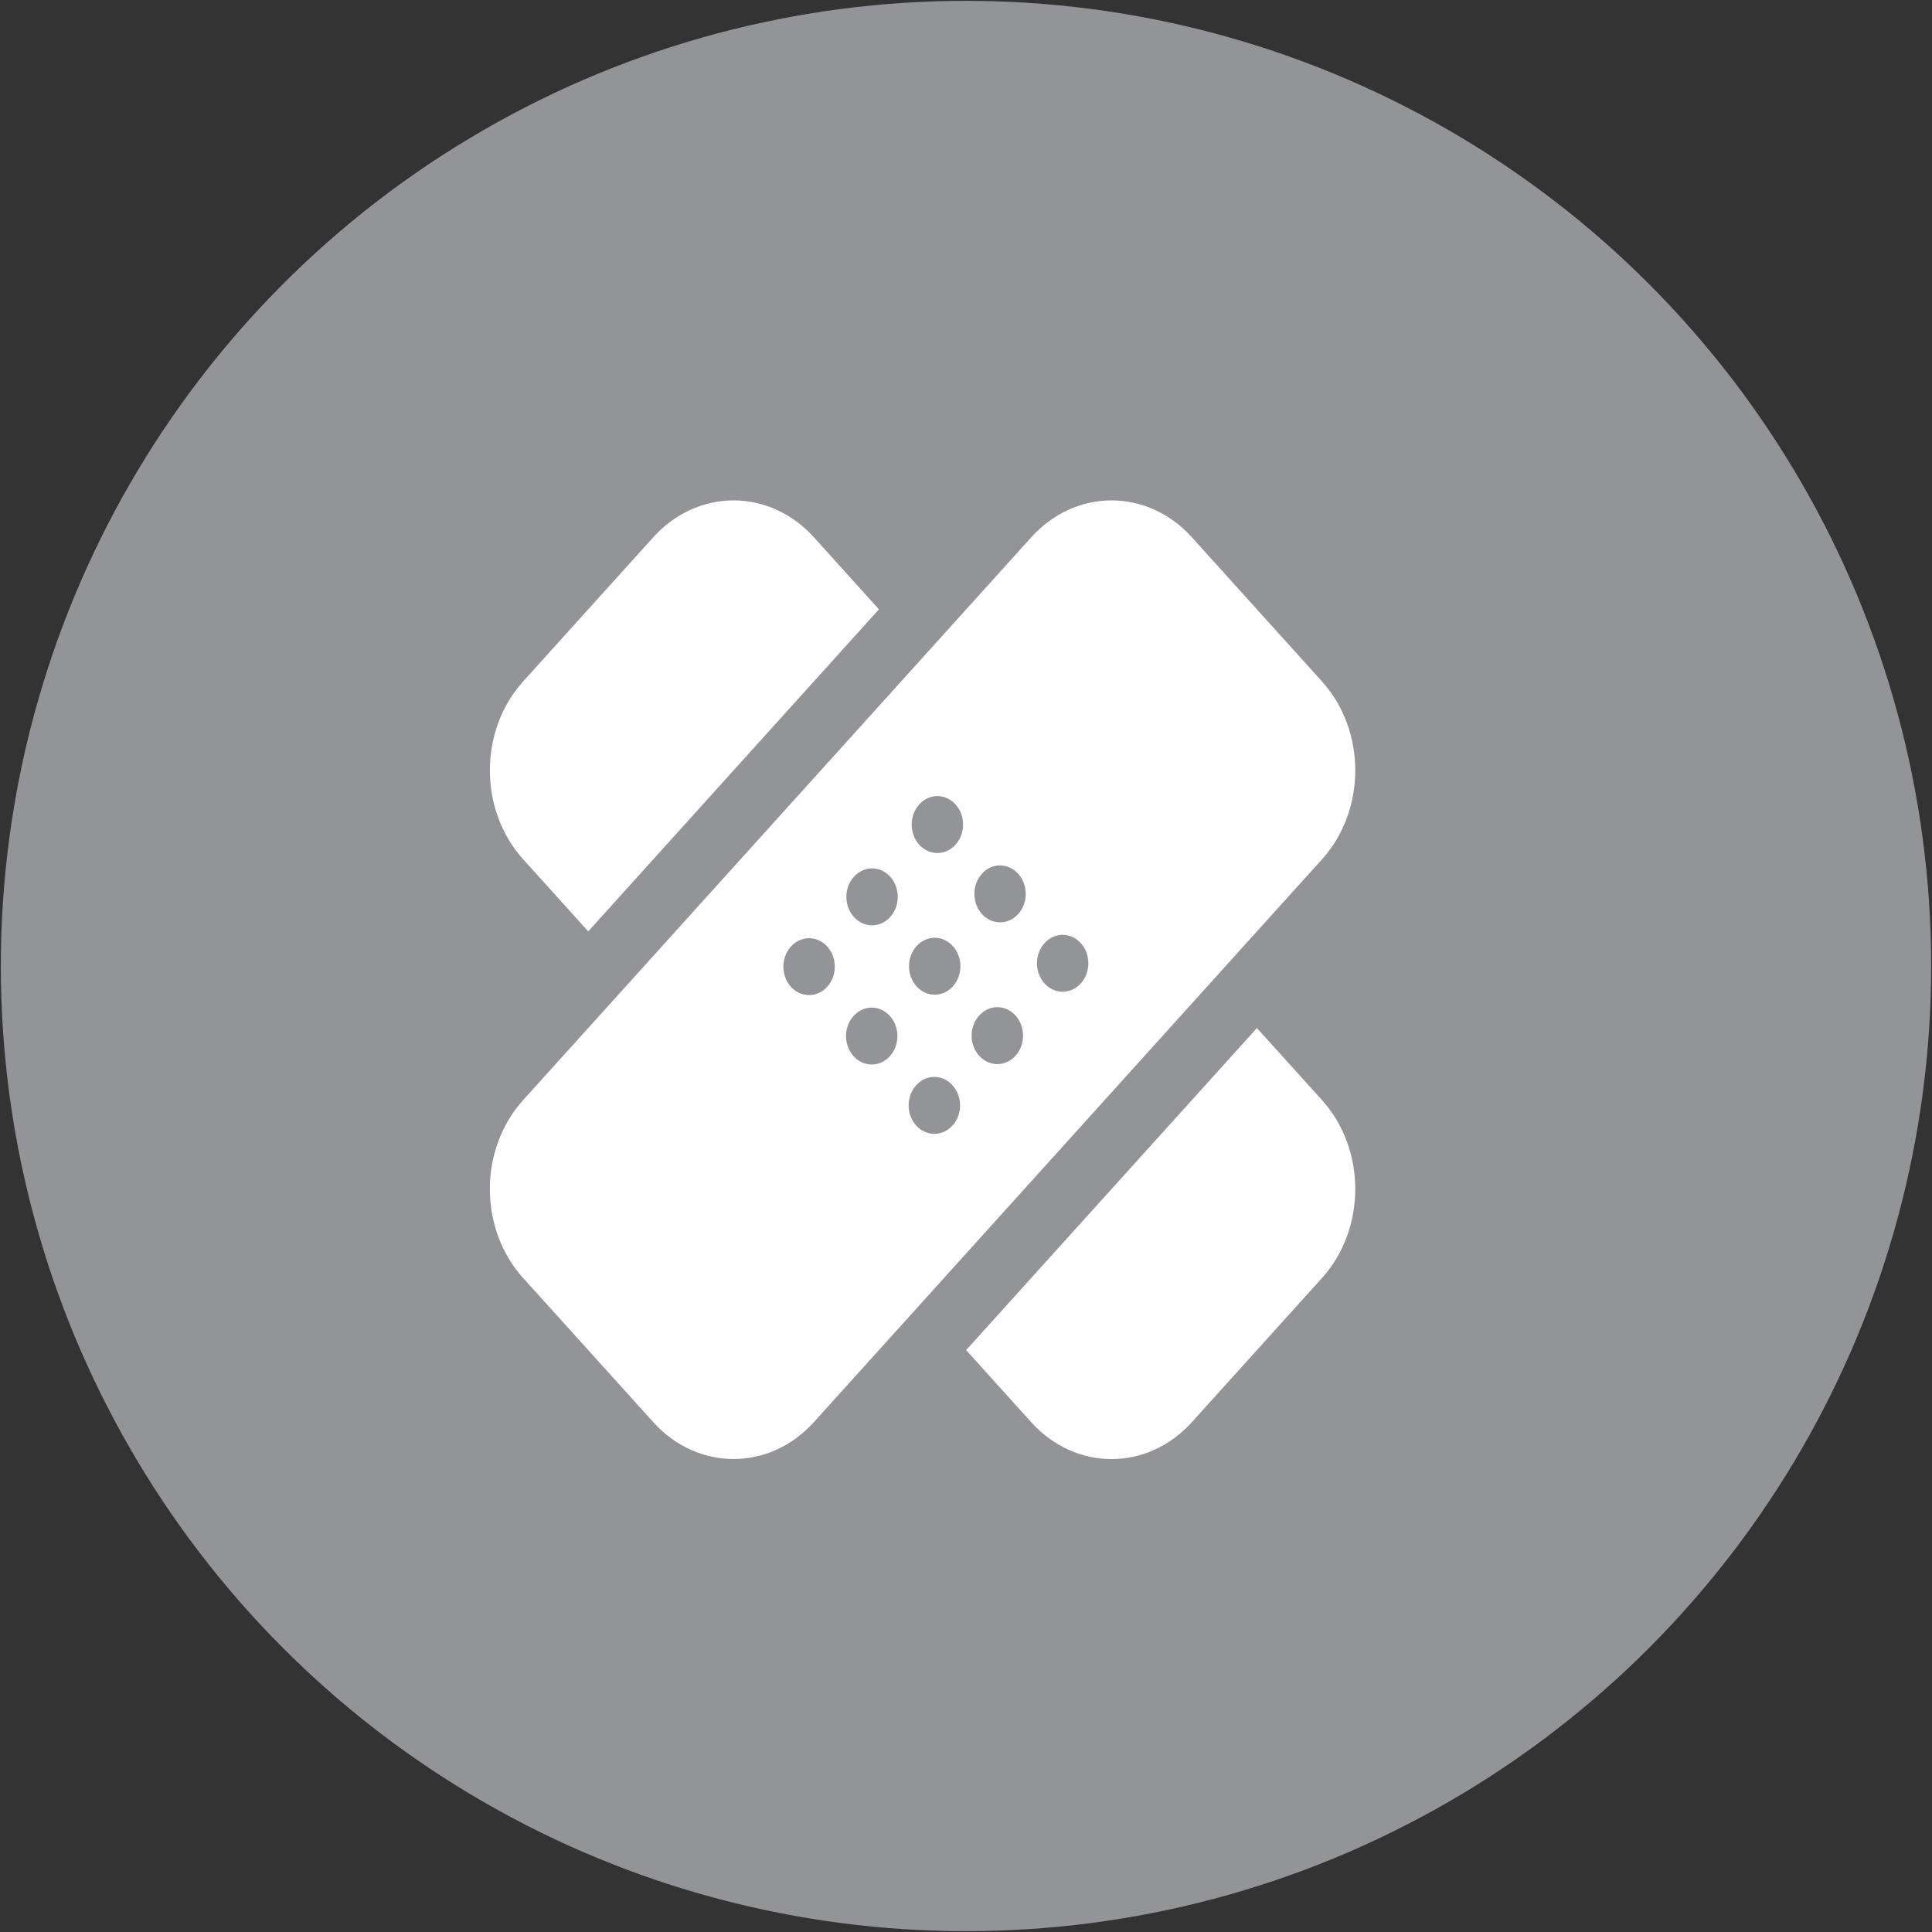 <?xml version="1.0" encoding="UTF-8" standalone="no"?>
<!-- Created with Inkscape (http://www.inkscape.org/) -->

<svg
   xmlns:dc="http://purl.org/dc/elements/1.1/"
   xmlns:cc="http://creativecommons.org/ns#"
   xmlns:rdf="http://www.w3.org/1999/02/22-rdf-syntax-ns#"
   xmlns:svg="http://www.w3.org/2000/svg"
   xmlns="http://www.w3.org/2000/svg"
   xmlns:sodipodi="http://sodipodi.sourceforge.net/DTD/sodipodi-0.dtd"
   xmlns:inkscape="http://www.inkscape.org/namespaces/inkscape"
   width="308.265mm"
   height="308.265mm"
   viewBox="0 0 308.265 308.265"
   version="1.1"
   id="svg823"
   inkscape:version="0.92.3 (2405546, 2018-03-11)"
   sodipodi:docname="pansements.svg">
  <rect x="0" y="0" width="308.265" height="308.265" fill="#333333" stroke="none"/>
  <defs
     id="defs817" />
  <sodipodi:namedview
     id="base"
     pagecolor="#ffffff"
     bordercolor="#666666"
     borderopacity="1.0"
     inkscape:pageopacity="0.0"
     inkscape:pageshadow="2"
     inkscape:zoom="0.35"
     inkscape:cx="-76.024175"
     inkscape:cy="568.26152"
     inkscape:document-units="mm"
     inkscape:current-layer="layer1"
     showgrid="false"
     fit-margin-top="0"
     fit-margin-left="0"
     fit-margin-right="0"
     fit-margin-bottom="0"
     inkscape:window-width="1920"
     inkscape:window-height="1016"
     inkscape:window-x="0"
     inkscape:window-y="27"
     inkscape:window-maximized="1" />
  <g
     inkscape:label="Layer 1"
     inkscape:groupmode="layer"
     id="layer1"
     transform="translate(41.873,9.079)">
    <circle
       style="opacity:1;vector-effect:none;fill:#929497;fill-opacity:1;fill-rule:evenodd;stroke:none;stroke-width:0.265px;stroke-linecap:butt;stroke-linejoin:miter;stroke-miterlimit:4;stroke-dasharray:none;stroke-dashoffset:0;stroke-opacity:1"
       id="path1368"
       cx="112.259"
       cy="145.054"
       r="154" />
    <g
       id="g10"
       transform="matrix(4.352,0,0,4.821,36.286,70.762)"
       style="fill:#ffffff">
      <g
         id="g8"
         style="fill:#ffffff">
        <path
           d="M 11.878,1.219 C 11.098,0.439 10.039,0 8.935,0 7.832,0 6.773,0.438 5.993,1.219 L 1.219,5.993 C 0.439,6.773 0,7.832 0.001,8.935 c 0,1.104 0.438,2.162 1.219,2.942 L 3.607,14.264 14.265,3.606 Z"
           id="path2"
           inkscape:connector-curvature="0"
           style="fill:#ffffff" />
        <path
           d="m 17.463,28.122 2.387,2.388 c 1.625,1.625 4.26,1.625 5.885,0 l 4.774,-4.774 c 1.626,-1.625 1.626,-4.261 0.001,-5.886 l -2.387,-2.387 z"
           id="path4"
           inkscape:connector-curvature="0"
           style="fill:#ffffff" />
        <path
           d="m 30.51,11.879 c 1.625,-1.625 1.625,-4.26 0,-5.885 L 25.737,1.219 C 24.956,0.439 23.896,0 22.793,0 21.69,0 20.631,0.438 19.852,1.219 L 1.219,19.85 c -1.625,1.625 -1.625,4.26 0,5.885 l 4.774,4.773 c 1.625,1.625 4.26,1.625 5.885,0 z m -13.535,4.205 c -0.367,0.369 -0.963,0.369 -1.331,0 -0.368,-0.367 -0.368,-0.964 0,-1.332 0.368,-0.369 0.964,-0.369 1.331,0 0.37,0.368 0.37,0.965 0,1.332 z m -0.013,4.606 c -0.367,0.366 -0.964,0.366 -1.332,0 -0.368,-0.368 -0.368,-0.966 0,-1.333 0.367,-0.368 0.964,-0.368 1.332,0 0.37,0.368 0.37,0.965 0,1.333 z m 0.112,-9.295 c -0.367,0.368 -0.962,0.368 -1.332,0 -0.368,-0.368 -0.368,-0.964 0,-1.332 0.369,-0.37 0.965,-0.37 1.332,0 0.369,0.366 0.369,0.963 0,1.332 z m -2.395,2.393 c -0.367,0.369 -0.963,0.369 -1.331,0 -0.37,-0.368 -0.37,-0.964 0,-1.332 0.368,-0.369 0.964,-0.369 1.331,0 0.368,0.368 0.368,0.964 0,1.332 z m -3.641,0.977 c 0.369,-0.366 0.965,-0.366 1.332,0 0.369,0.368 0.369,0.965 0,1.333 -0.368,0.367 -0.964,0.367 -1.332,0 -0.368,-0.367 -0.368,-0.965 0,-1.333 z m 2.297,3.63 c -0.369,-0.367 -0.369,-0.965 0,-1.332 0.367,-0.368 0.964,-0.368 1.332,0 0.368,0.367 0.368,0.965 0,1.332 -0.368,0.367 -0.965,0.367 -1.332,0 z m 8.332,-2.409 c -0.368,0.368 -0.964,0.368 -1.332,0 -0.368,-0.369 -0.368,-0.965 0,-1.332 0.368,-0.368 0.964,-0.368 1.332,0 0.368,0.367 0.368,0.963 0,1.332 z m -2.296,-2.297 c -0.368,0.368 -0.965,0.368 -1.331,0 -0.368,-0.368 -0.368,-0.965 0,-1.332 0.366,-0.368 0.963,-0.368 1.331,0 0.369,0.367 0.369,0.965 0,1.332 z m -1.43,3.36 c 0.367,-0.369 0.963,-0.369 1.332,0 0.367,0.367 0.367,0.963 0,1.332 -0.369,0.368 -0.965,0.368 -1.332,0 -0.371,-0.369 -0.371,-0.965 0,-1.332 z"
           id="path6"
           inkscape:connector-curvature="0"
           style="fill:#ffffff" />
      </g>
    </g>
  </g>
</svg>
